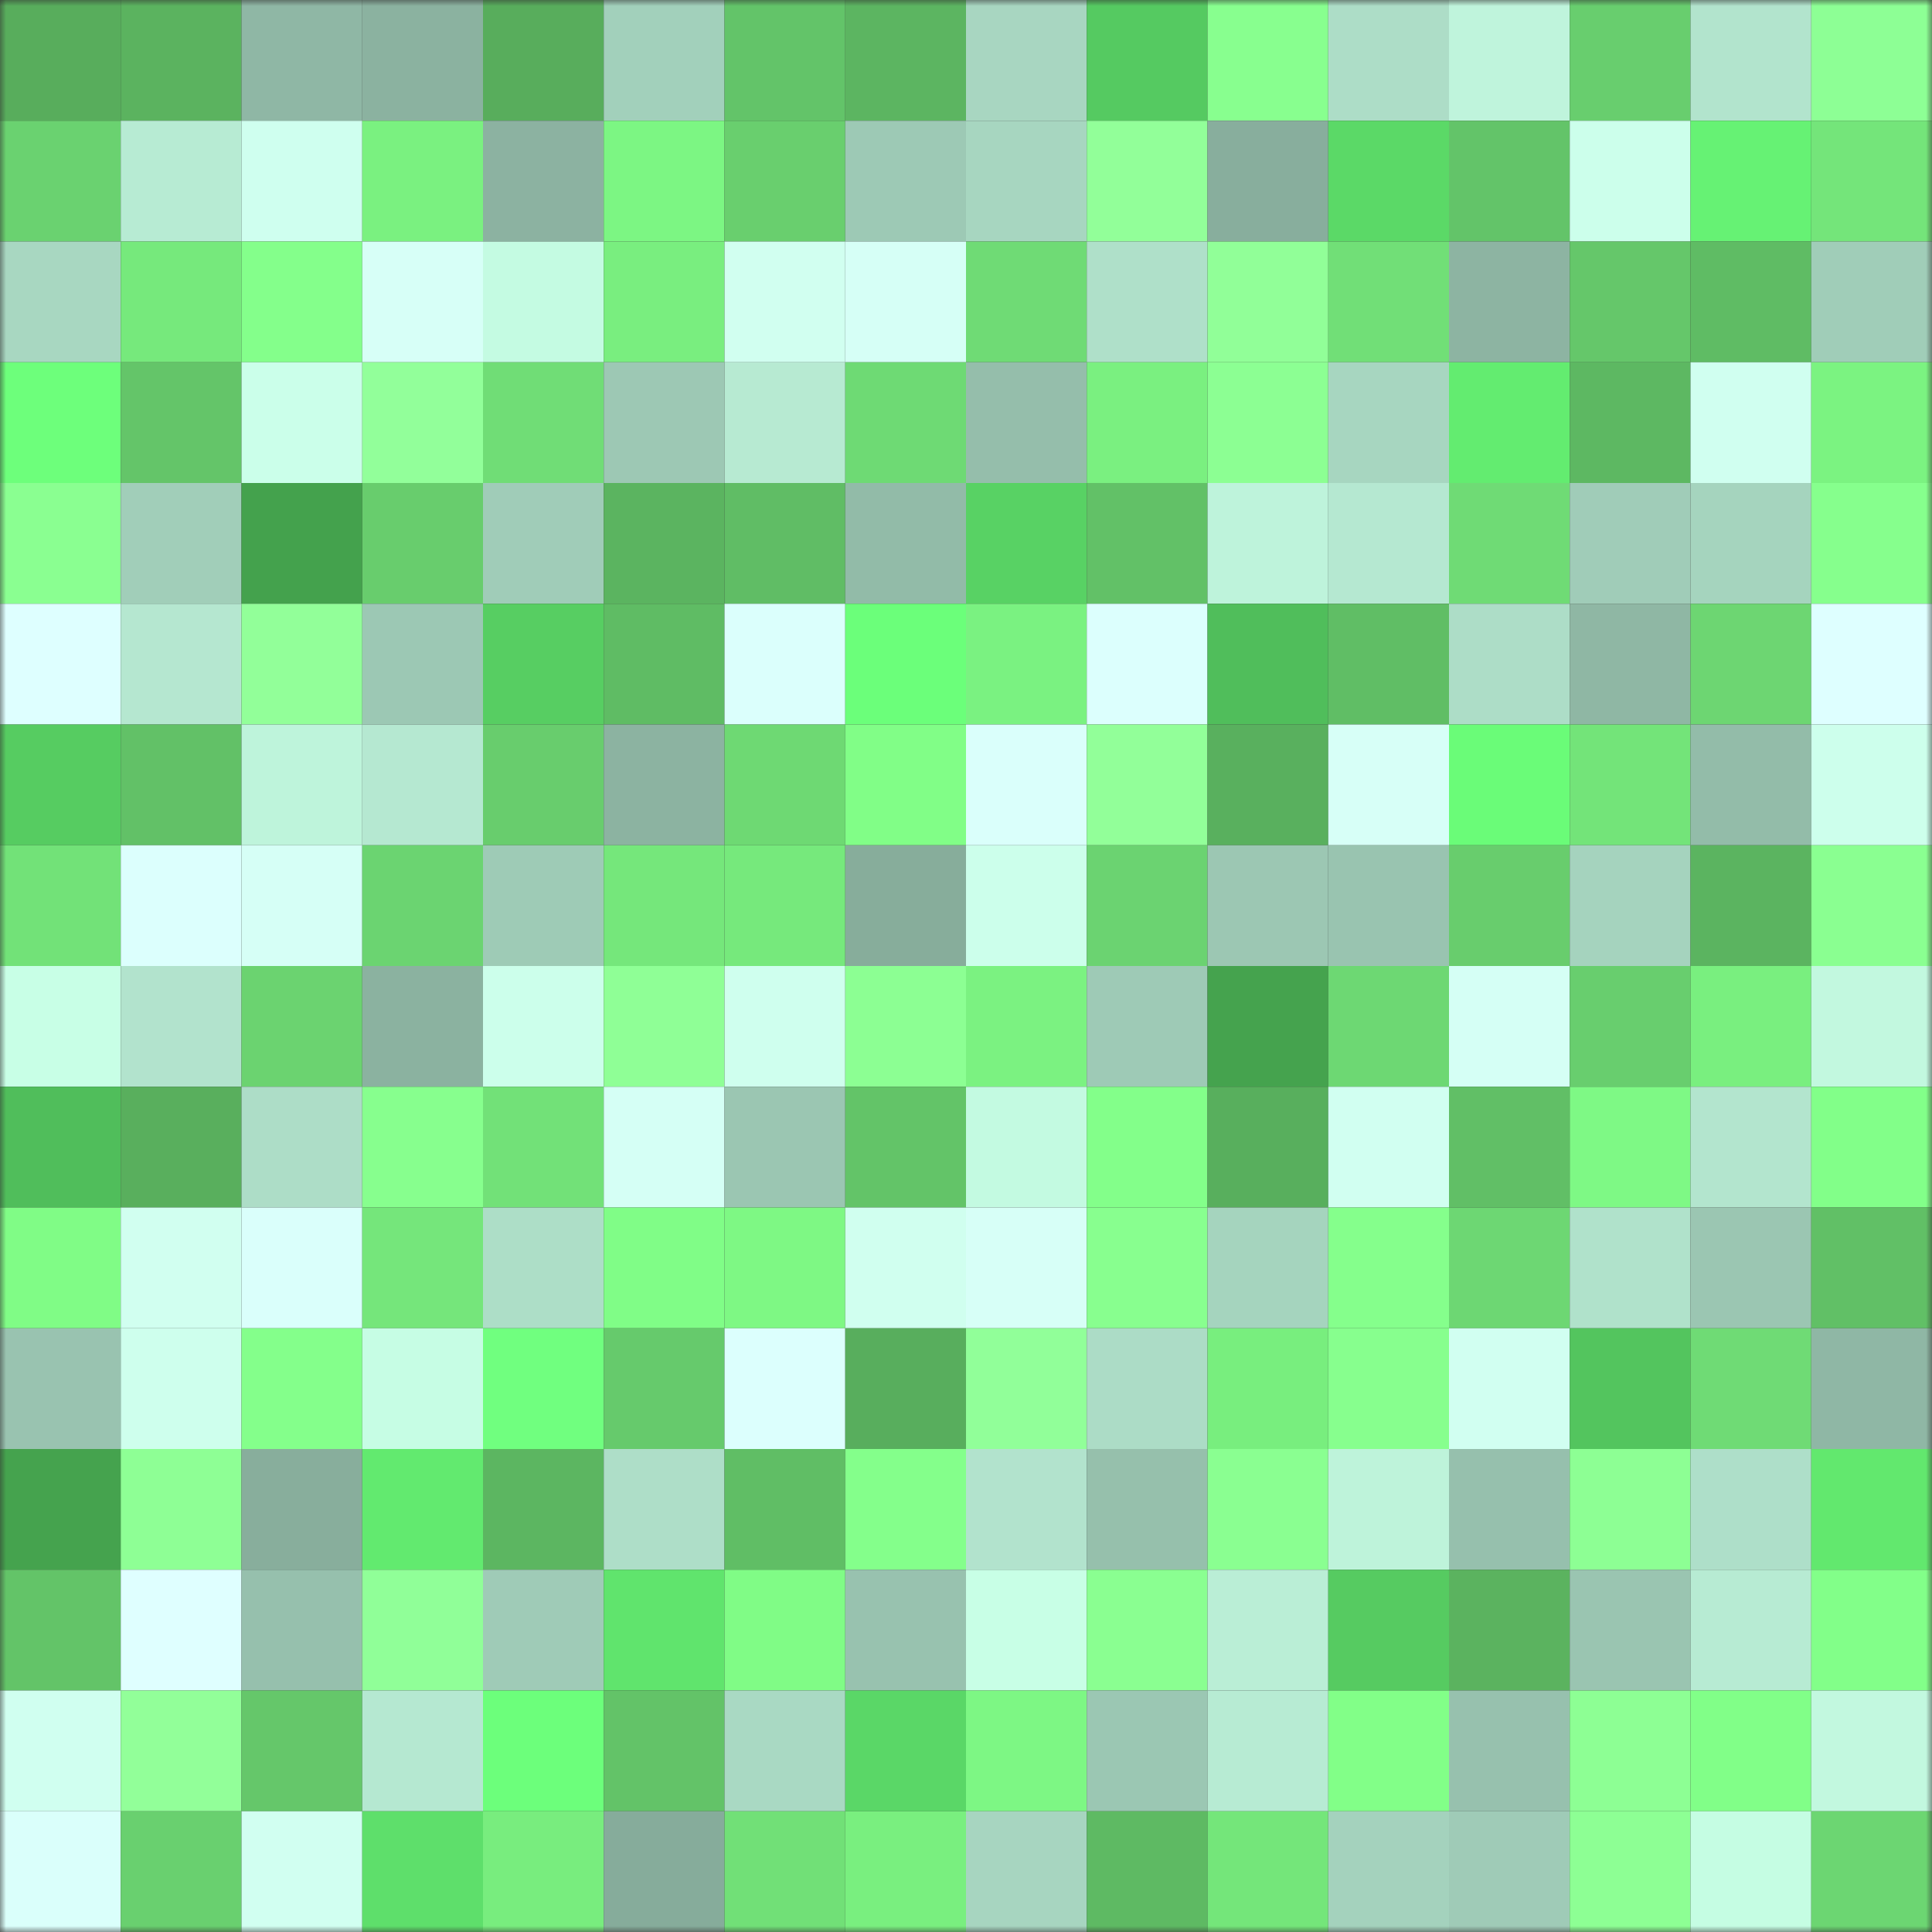 <svg viewBox="0 0 160 160" fill="none" role="img" xmlns="http://www.w3.org/2000/svg" width="240" height="240" name="lens%2Crleyred.lens"><rect x="0" y="0" width="160" height="160" fill="#333333" stroke="none"/><mask id="269413385" mask-type="alpha" maskUnits="userSpaceOnUse" x="0" y="0" width="160" height="160"><rect width="160" height="160" fill="#FFFFFF"></rect></mask><g mask="url(#269413385)"><rect x="0" y="0" width="10" height="10" fill="#58ad5c"></rect><rect x="10" y="0" width="10" height="10" fill="#5bb35f"></rect><rect x="20" y="0" width="10" height="10" fill="#8fb7a5"></rect><rect x="30" y="0" width="10" height="10" fill="#8bb2a0"></rect><rect x="40" y="0" width="10" height="10" fill="#58ad5c"></rect><rect x="50" y="0" width="10" height="10" fill="#a2d0bb"></rect><rect x="60" y="0" width="10" height="10" fill="#63c469"></rect><rect x="70" y="0" width="10" height="10" fill="#5cb561"></rect><rect x="80" y="0" width="10" height="10" fill="#a8d6c1"></rect><rect x="90" y="0" width="10" height="10" fill="#55ca61"></rect><rect x="100" y="0" width="10" height="10" fill="#88ff8f"></rect><rect x="110" y="0" width="10" height="10" fill="#adddc7"></rect><rect x="120" y="0" width="10" height="10" fill="#bff4dc"></rect><rect x="130" y="0" width="10" height="10" fill="#68ce6e"></rect><rect x="140" y="0" width="10" height="10" fill="#b2e4cd"></rect><rect x="150" y="0" width="10" height="10" fill="#8dff95"></rect><rect x="0" y="10" width="10" height="10" fill="#6ad270"></rect><rect x="10" y="10" width="10" height="10" fill="#b7ebd3"></rect><rect x="20" y="10" width="10" height="10" fill="#cfffef"></rect><rect x="30" y="10" width="10" height="10" fill="#7af180"></rect><rect x="40" y="10" width="10" height="10" fill="#8cb2a1"></rect><rect x="50" y="10" width="10" height="10" fill="#7cf683"></rect><rect x="60" y="10" width="10" height="10" fill="#69cf6e"></rect><rect x="70" y="10" width="10" height="10" fill="#9dc9b5"></rect><rect x="80" y="10" width="10" height="10" fill="#a7d6c0"></rect><rect x="90" y="10" width="10" height="10" fill="#92ff99"></rect><rect x="100" y="10" width="10" height="10" fill="#88ae9d"></rect><rect x="110" y="10" width="10" height="10" fill="#5bd967"></rect><rect x="120" y="10" width="10" height="10" fill="#63c469"></rect><rect x="130" y="10" width="10" height="10" fill="#ccffeb"></rect><rect x="140" y="10" width="10" height="10" fill="#66f274"></rect><rect x="150" y="10" width="10" height="10" fill="#74e57a"></rect><rect x="0" y="20" width="10" height="10" fill="#a8d7c1"></rect><rect x="10" y="20" width="10" height="10" fill="#76e97c"></rect><rect x="20" y="20" width="10" height="10" fill="#84ff8b"></rect><rect x="30" y="20" width="10" height="10" fill="#d7fff7"></rect><rect x="40" y="20" width="10" height="10" fill="#c4fbe2"></rect><rect x="50" y="20" width="10" height="10" fill="#79ee7f"></rect><rect x="60" y="20" width="10" height="10" fill="#d1fff0"></rect><rect x="70" y="20" width="10" height="10" fill="#d6fff6"></rect><rect x="80" y="20" width="10" height="10" fill="#6fdb75"></rect><rect x="90" y="20" width="10" height="10" fill="#afe0c9"></rect><rect x="100" y="20" width="10" height="10" fill="#91ff98"></rect><rect x="110" y="20" width="10" height="10" fill="#71df77"></rect><rect x="120" y="20" width="10" height="10" fill="#8db4a2"></rect><rect x="130" y="20" width="10" height="10" fill="#65c76a"></rect><rect x="140" y="20" width="10" height="10" fill="#5fbc64"></rect><rect x="150" y="20" width="10" height="10" fill="#a0cdb8"></rect><rect x="0" y="30" width="10" height="10" fill="#6dff7b"></rect><rect x="10" y="30" width="10" height="10" fill="#64c569"></rect><rect x="20" y="30" width="10" height="10" fill="#cbffea"></rect><rect x="30" y="30" width="10" height="10" fill="#92ff9a"></rect><rect x="40" y="30" width="10" height="10" fill="#70dd76"></rect><rect x="50" y="30" width="10" height="10" fill="#9dc8b4"></rect><rect x="60" y="30" width="10" height="10" fill="#b7ead2"></rect><rect x="70" y="30" width="10" height="10" fill="#6eda74"></rect><rect x="80" y="30" width="10" height="10" fill="#95beab"></rect><rect x="90" y="30" width="10" height="10" fill="#7af080"></rect><rect x="100" y="30" width="10" height="10" fill="#8cff93"></rect><rect x="110" y="30" width="10" height="10" fill="#a7d6c0"></rect><rect x="120" y="30" width="10" height="10" fill="#63ec70"></rect><rect x="130" y="30" width="10" height="10" fill="#5db862"></rect><rect x="140" y="30" width="10" height="10" fill="#d0fff0"></rect><rect x="150" y="30" width="10" height="10" fill="#7bf381"></rect><rect x="0" y="40" width="10" height="10" fill="#8aff91"></rect><rect x="10" y="40" width="10" height="10" fill="#a1ceb9"></rect><rect x="20" y="40" width="10" height="10" fill="#44a24d"></rect><rect x="30" y="40" width="10" height="10" fill="#68cd6d"></rect><rect x="40" y="40" width="10" height="10" fill="#a0ccb8"></rect><rect x="50" y="40" width="10" height="10" fill="#5bb460"></rect><rect x="60" y="40" width="10" height="10" fill="#60bd65"></rect><rect x="70" y="40" width="10" height="10" fill="#92bba8"></rect><rect x="80" y="40" width="10" height="10" fill="#58d264"></rect><rect x="90" y="40" width="10" height="10" fill="#62c167"></rect><rect x="100" y="40" width="10" height="10" fill="#bef3db"></rect><rect x="110" y="40" width="10" height="10" fill="#b5e8d1"></rect><rect x="120" y="40" width="10" height="10" fill="#6fdb75"></rect><rect x="130" y="40" width="10" height="10" fill="#a0ccb8"></rect><rect x="140" y="40" width="10" height="10" fill="#a5d4be"></rect><rect x="150" y="40" width="10" height="10" fill="#86ff8d"></rect><rect x="0" y="50" width="10" height="10" fill="#deffff"></rect><rect x="10" y="50" width="10" height="10" fill="#b5e7d0"></rect><rect x="20" y="50" width="10" height="10" fill="#92ff99"></rect><rect x="30" y="50" width="10" height="10" fill="#9cc8b4"></rect><rect x="40" y="50" width="10" height="10" fill="#57ce62"></rect><rect x="50" y="50" width="10" height="10" fill="#5fbc64"></rect><rect x="60" y="50" width="10" height="10" fill="#dbfffc"></rect><rect x="70" y="50" width="10" height="10" fill="#6bff7a"></rect><rect x="80" y="50" width="10" height="10" fill="#7af281"></rect><rect x="90" y="50" width="10" height="10" fill="#dcfffd"></rect><rect x="100" y="50" width="10" height="10" fill="#50be5b"></rect><rect x="110" y="50" width="10" height="10" fill="#60be65"></rect><rect x="120" y="50" width="10" height="10" fill="#adddc7"></rect><rect x="130" y="50" width="10" height="10" fill="#8fb7a4"></rect><rect x="140" y="50" width="10" height="10" fill="#6dd672"></rect><rect x="150" y="50" width="10" height="10" fill="#deffff"></rect><rect x="0" y="60" width="10" height="10" fill="#56cc61"></rect><rect x="10" y="60" width="10" height="10" fill="#62c167"></rect><rect x="20" y="60" width="10" height="10" fill="#bef4db"></rect><rect x="30" y="60" width="10" height="10" fill="#b5e8d1"></rect><rect x="40" y="60" width="10" height="10" fill="#68cd6d"></rect><rect x="50" y="60" width="10" height="10" fill="#8cb3a1"></rect><rect x="60" y="60" width="10" height="10" fill="#6ed973"></rect><rect x="70" y="60" width="10" height="10" fill="#81fe87"></rect><rect x="80" y="60" width="10" height="10" fill="#dafffb"></rect><rect x="90" y="60" width="10" height="10" fill="#92ff99"></rect><rect x="100" y="60" width="10" height="10" fill="#59b05e"></rect><rect x="110" y="60" width="10" height="10" fill="#d7fff7"></rect><rect x="120" y="60" width="10" height="10" fill="#6afc78"></rect><rect x="130" y="60" width="10" height="10" fill="#73e479"></rect><rect x="140" y="60" width="10" height="10" fill="#93bca9"></rect><rect x="150" y="60" width="10" height="10" fill="#cdffec"></rect><rect x="0" y="70" width="10" height="10" fill="#72e278"></rect><rect x="10" y="70" width="10" height="10" fill="#dcfffd"></rect><rect x="20" y="70" width="10" height="10" fill="#d6fff6"></rect><rect x="30" y="70" width="10" height="10" fill="#6bd471"></rect><rect x="40" y="70" width="10" height="10" fill="#9ecbb6"></rect><rect x="50" y="70" width="10" height="10" fill="#75e77b"></rect><rect x="60" y="70" width="10" height="10" fill="#76e97c"></rect><rect x="70" y="70" width="10" height="10" fill="#87ad9b"></rect><rect x="80" y="70" width="10" height="10" fill="#ccffeb"></rect><rect x="90" y="70" width="10" height="10" fill="#6bd371"></rect><rect x="100" y="70" width="10" height="10" fill="#9cc7b3"></rect><rect x="110" y="70" width="10" height="10" fill="#99c4b0"></rect><rect x="120" y="70" width="10" height="10" fill="#68cd6d"></rect><rect x="130" y="70" width="10" height="10" fill="#a5d3be"></rect><rect x="140" y="70" width="10" height="10" fill="#5bb460"></rect><rect x="150" y="70" width="10" height="10" fill="#8aff91"></rect><rect x="0" y="80" width="10" height="10" fill="#c8ffe6"></rect><rect x="10" y="80" width="10" height="10" fill="#b2e3cd"></rect><rect x="20" y="80" width="10" height="10" fill="#6bd370"></rect><rect x="30" y="80" width="10" height="10" fill="#8bb2a0"></rect><rect x="40" y="80" width="10" height="10" fill="#ccffeb"></rect><rect x="50" y="80" width="10" height="10" fill="#8fff96"></rect><rect x="60" y="80" width="10" height="10" fill="#cfffee"></rect><rect x="70" y="80" width="10" height="10" fill="#8cff93"></rect><rect x="80" y="80" width="10" height="10" fill="#7bf281"></rect><rect x="90" y="80" width="10" height="10" fill="#9ecab6"></rect><rect x="100" y="80" width="10" height="10" fill="#45a34e"></rect><rect x="110" y="80" width="10" height="10" fill="#6dd873"></rect><rect x="120" y="80" width="10" height="10" fill="#d5fff5"></rect><rect x="130" y="80" width="10" height="10" fill="#68ce6e"></rect><rect x="140" y="80" width="10" height="10" fill="#79ef7f"></rect><rect x="150" y="80" width="10" height="10" fill="#c2f8df"></rect><rect x="0" y="90" width="10" height="10" fill="#50be5b"></rect><rect x="10" y="90" width="10" height="10" fill="#59af5d"></rect><rect x="20" y="90" width="10" height="10" fill="#adddc7"></rect><rect x="30" y="90" width="10" height="10" fill="#87ff8e"></rect><rect x="40" y="90" width="10" height="10" fill="#72e178"></rect><rect x="50" y="90" width="10" height="10" fill="#d5fff5"></rect><rect x="60" y="90" width="10" height="10" fill="#9bc6b2"></rect><rect x="70" y="90" width="10" height="10" fill="#63c468"></rect><rect x="80" y="90" width="10" height="10" fill="#c3fae1"></rect><rect x="90" y="90" width="10" height="10" fill="#83ff8a"></rect><rect x="100" y="90" width="10" height="10" fill="#58af5d"></rect><rect x="110" y="90" width="10" height="10" fill="#d1fff1"></rect><rect x="120" y="90" width="10" height="10" fill="#61bf66"></rect><rect x="130" y="90" width="10" height="10" fill="#7ef985"></rect><rect x="140" y="90" width="10" height="10" fill="#b3e5ce"></rect><rect x="150" y="90" width="10" height="10" fill="#82ff89"></rect><rect x="0" y="100" width="10" height="10" fill="#80fc86"></rect><rect x="10" y="100" width="10" height="10" fill="#d1fff0"></rect><rect x="20" y="100" width="10" height="10" fill="#dafffb"></rect><rect x="30" y="100" width="10" height="10" fill="#75e67b"></rect><rect x="40" y="100" width="10" height="10" fill="#addec7"></rect><rect x="50" y="100" width="10" height="10" fill="#80fd87"></rect><rect x="60" y="100" width="10" height="10" fill="#7ef884"></rect><rect x="70" y="100" width="10" height="10" fill="#d0ffef"></rect><rect x="80" y="100" width="10" height="10" fill="#d7fff7"></rect><rect x="90" y="100" width="10" height="10" fill="#88ff8f"></rect><rect x="100" y="100" width="10" height="10" fill="#a5d4be"></rect><rect x="110" y="100" width="10" height="10" fill="#85ff8c"></rect><rect x="120" y="100" width="10" height="10" fill="#6dd773"></rect><rect x="130" y="100" width="10" height="10" fill="#b0e2cb"></rect><rect x="140" y="100" width="10" height="10" fill="#9bc6b2"></rect><rect x="150" y="100" width="10" height="10" fill="#61c066"></rect><rect x="0" y="110" width="10" height="10" fill="#99c3b0"></rect><rect x="10" y="110" width="10" height="10" fill="#ceffed"></rect><rect x="20" y="110" width="10" height="10" fill="#84ff8b"></rect><rect x="30" y="110" width="10" height="10" fill="#c6fde4"></rect><rect x="40" y="110" width="10" height="10" fill="#70ff7f"></rect><rect x="50" y="110" width="10" height="10" fill="#66ca6c"></rect><rect x="60" y="110" width="10" height="10" fill="#dcfffd"></rect><rect x="70" y="110" width="10" height="10" fill="#58ae5d"></rect><rect x="80" y="110" width="10" height="10" fill="#91ff99"></rect><rect x="90" y="110" width="10" height="10" fill="#acdcc6"></rect><rect x="100" y="110" width="10" height="10" fill="#78ee7e"></rect><rect x="110" y="110" width="10" height="10" fill="#87ff8e"></rect><rect x="120" y="110" width="10" height="10" fill="#d1fff1"></rect><rect x="130" y="110" width="10" height="10" fill="#53c55e"></rect><rect x="140" y="110" width="10" height="10" fill="#6fdb75"></rect><rect x="150" y="110" width="10" height="10" fill="#8fb7a5"></rect><rect x="0" y="120" width="10" height="10" fill="#45a34e"></rect><rect x="10" y="120" width="10" height="10" fill="#8eff95"></rect><rect x="20" y="120" width="10" height="10" fill="#88ae9c"></rect><rect x="30" y="120" width="10" height="10" fill="#62ea6f"></rect><rect x="40" y="120" width="10" height="10" fill="#5cb661"></rect><rect x="50" y="120" width="10" height="10" fill="#aedec8"></rect><rect x="60" y="120" width="10" height="10" fill="#60be65"></rect><rect x="70" y="120" width="10" height="10" fill="#84ff8b"></rect><rect x="80" y="120" width="10" height="10" fill="#b2e3cd"></rect><rect x="90" y="120" width="10" height="10" fill="#96c0ac"></rect><rect x="100" y="120" width="10" height="10" fill="#8aff91"></rect><rect x="110" y="120" width="10" height="10" fill="#bef3da"></rect><rect x="120" y="120" width="10" height="10" fill="#96c0ad"></rect><rect x="130" y="120" width="10" height="10" fill="#8dff94"></rect><rect x="140" y="120" width="10" height="10" fill="#aedfc9"></rect><rect x="150" y="120" width="10" height="10" fill="#62e86e"></rect><rect x="0" y="130" width="10" height="10" fill="#63c468"></rect><rect x="10" y="130" width="10" height="10" fill="#dfffff"></rect><rect x="20" y="130" width="10" height="10" fill="#96c0ad"></rect><rect x="30" y="130" width="10" height="10" fill="#90ff98"></rect><rect x="40" y="130" width="10" height="10" fill="#9fcbb7"></rect><rect x="50" y="130" width="10" height="10" fill="#60e46d"></rect><rect x="60" y="130" width="10" height="10" fill="#80fc86"></rect><rect x="70" y="130" width="10" height="10" fill="#98c2af"></rect><rect x="80" y="130" width="10" height="10" fill="#c8ffe6"></rect><rect x="90" y="130" width="10" height="10" fill="#8aff91"></rect><rect x="100" y="130" width="10" height="10" fill="#baeed6"></rect><rect x="110" y="130" width="10" height="10" fill="#56cb61"></rect><rect x="120" y="130" width="10" height="10" fill="#5bb35f"></rect><rect x="130" y="130" width="10" height="10" fill="#9ac5b1"></rect><rect x="140" y="130" width="10" height="10" fill="#b7ebd3"></rect><rect x="150" y="130" width="10" height="10" fill="#82ff89"></rect><rect x="0" y="140" width="10" height="10" fill="#d0fff0"></rect><rect x="10" y="140" width="10" height="10" fill="#92ff99"></rect><rect x="20" y="140" width="10" height="10" fill="#65c76a"></rect><rect x="30" y="140" width="10" height="10" fill="#b5e8d1"></rect><rect x="40" y="140" width="10" height="10" fill="#6cff7b"></rect><rect x="50" y="140" width="10" height="10" fill="#63c368"></rect><rect x="60" y="140" width="10" height="10" fill="#a9d9c3"></rect><rect x="70" y="140" width="10" height="10" fill="#5ad767"></rect><rect x="80" y="140" width="10" height="10" fill="#7df784"></rect><rect x="90" y="140" width="10" height="10" fill="#9bc7b3"></rect><rect x="100" y="140" width="10" height="10" fill="#b7ebd3"></rect><rect x="110" y="140" width="10" height="10" fill="#82ff88"></rect><rect x="120" y="140" width="10" height="10" fill="#97c1ae"></rect><rect x="130" y="140" width="10" height="10" fill="#8dff94"></rect><rect x="140" y="140" width="10" height="10" fill="#81ff88"></rect><rect x="150" y="140" width="10" height="10" fill="#c2f8df"></rect><rect x="0" y="150" width="10" height="10" fill="#dafffb"></rect><rect x="10" y="150" width="10" height="10" fill="#69d06f"></rect><rect x="20" y="150" width="10" height="10" fill="#d1fff1"></rect><rect x="30" y="150" width="10" height="10" fill="#5edf6b"></rect><rect x="40" y="150" width="10" height="10" fill="#78ed7e"></rect><rect x="50" y="150" width="10" height="10" fill="#86ac9b"></rect><rect x="60" y="150" width="10" height="10" fill="#71e077"></rect><rect x="70" y="150" width="10" height="10" fill="#79ef7f"></rect><rect x="80" y="150" width="10" height="10" fill="#a7d5c0"></rect><rect x="90" y="150" width="10" height="10" fill="#5eba63"></rect><rect x="100" y="150" width="10" height="10" fill="#74e67a"></rect><rect x="110" y="150" width="10" height="10" fill="#a4d2bd"></rect><rect x="120" y="150" width="10" height="10" fill="#9fcbb7"></rect><rect x="130" y="150" width="10" height="10" fill="#8dff94"></rect><rect x="140" y="150" width="10" height="10" fill="#c5fde3"></rect><rect x="150" y="150" width="10" height="10" fill="#6cd672"></rect></g></svg>